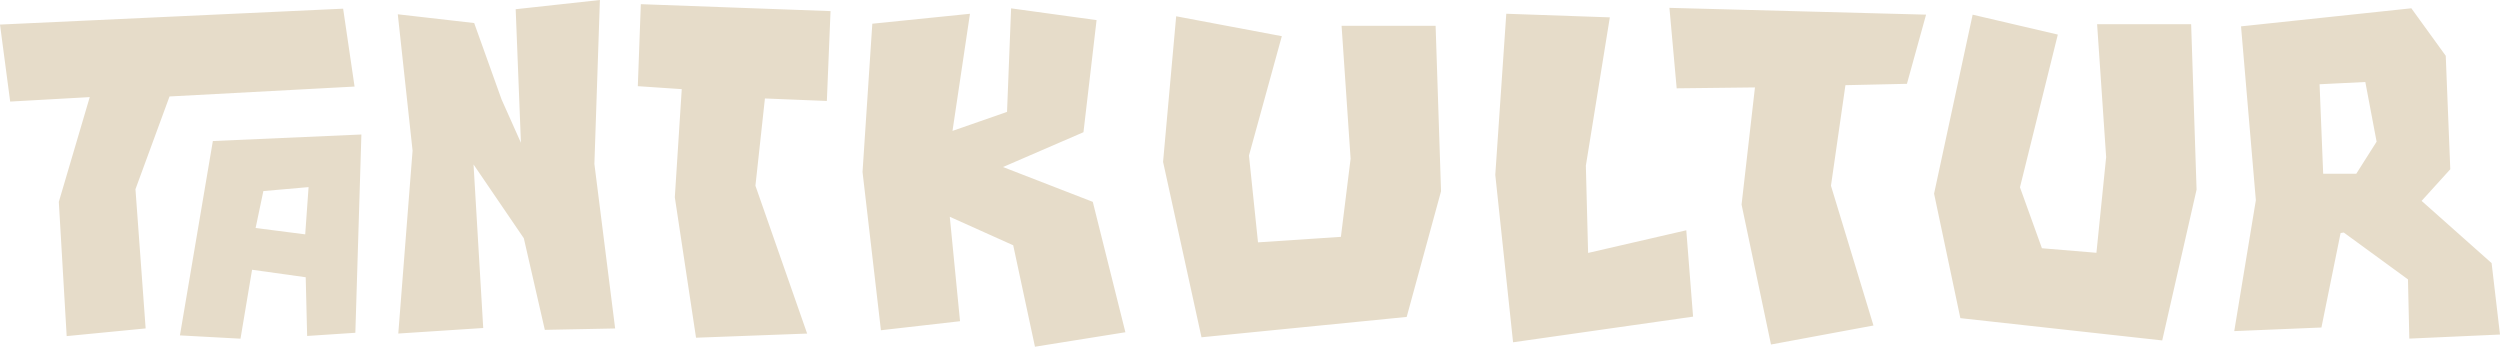 <svg viewBox="0 0 700 97.08" xmlns="http://www.w3.org/2000/svg" id="Layer_1"><defs><style>.cls-1{fill:#e6dcc9;}</style></defs><path d="M232.55,3.1l-1.03,25.17-17.34-.7-2.66,24.44,14.48,41.39-31.11,1.16-5.94-39.32,1.94-30.28-12.3-.83.84-22.96,53.14,1.94h-.02ZM96.08,2.43L0,6.88l2.85,21.56,22.28-1.25-8.66,29.33,2.2,37.59,22.11-2.15-2.85-38.98,9.54-25.97,51.81-2.77s-3.2-21.81-3.2-21.81ZM101.18,37.66l-41.58,1.83-9.22,54.42,16.96.92,3.24-19.3,15.02,2.1.4,16.44,13.5-.89,1.69-55.52h0ZM85.46,65.62l-13.89-1.78,2.17-10.34,12.66-1.11s-.94,13.23-.94,13.23ZM132.77,6.45l7.67,21.4,5.42,12.13-1.47-37.4,23.58-2.58-1.54,45.91,5.81,46.06-19.69.39-5.88-25.65-14.08-20.66,2.71,45.79-23.78,1.55,4-51.21-4.14-38.18,21.4,2.45h0ZM539.3,4.1l-5.36,19.37-17.22.38-4.05,28.16,11.9,39.13-28.69,5.32-8.24-39.18,3.75-32.8-21.92.25-2.03-22.53,71.85,1.9h0ZM548.9,89.07l-7.36-34.85,10.8-50.11,23.85,5.57-10.6,42.77,6.15,17.06,15.26,1.27,2.72-26.79-2.53-37.22h26.33l1.52,46.33-9.62,42.22-56.52-6.24h0ZM684.81,15.62l1.27,31.77-8.03,8.86,19.6,17.42,2.35,20-25.39,1.14-.38-16.58-17.97-13.12-.89.13-5.37,26.46-24.41,1.01,6.05-36.64-4.15-48.69,47.69-5.06,9.62,13.29h.01ZM659.75,48.66l5.7-8.99-3.16-16.71-12.81.63,1.01,25.06h9.27-.01ZM271.59,3.86l-4.89,32.79,15.27-5.32,1.14-28.99,23.93,3.29-3.67,31.39-22.53,9.75,25.14,9.75,9.13,36.51-25.32,4.05-6.09-28.4-17.76-7.98,2.87,29.24-22.15,2.53-5.15-44.31,2.74-41.52s27.34-2.78,27.34-2.78ZM336.42,94.44l-10.76-49.12,3.67-40.76,29.58,5.57-9.2,33.42,2.53,24.31,23.21-1.54,2.72-21.88-2.53-37.22h26.33l1.52,46.33-9.62,35.19-57.44,5.7h0ZM450.75,4.87l-6.71,41.52.63,24.43,27.49-6.34,1.9,24.18-50.4,7.18-4.98-46.88,3.08-45.11,28.99,1.01h0Z" class="cls-1"></path></svg>